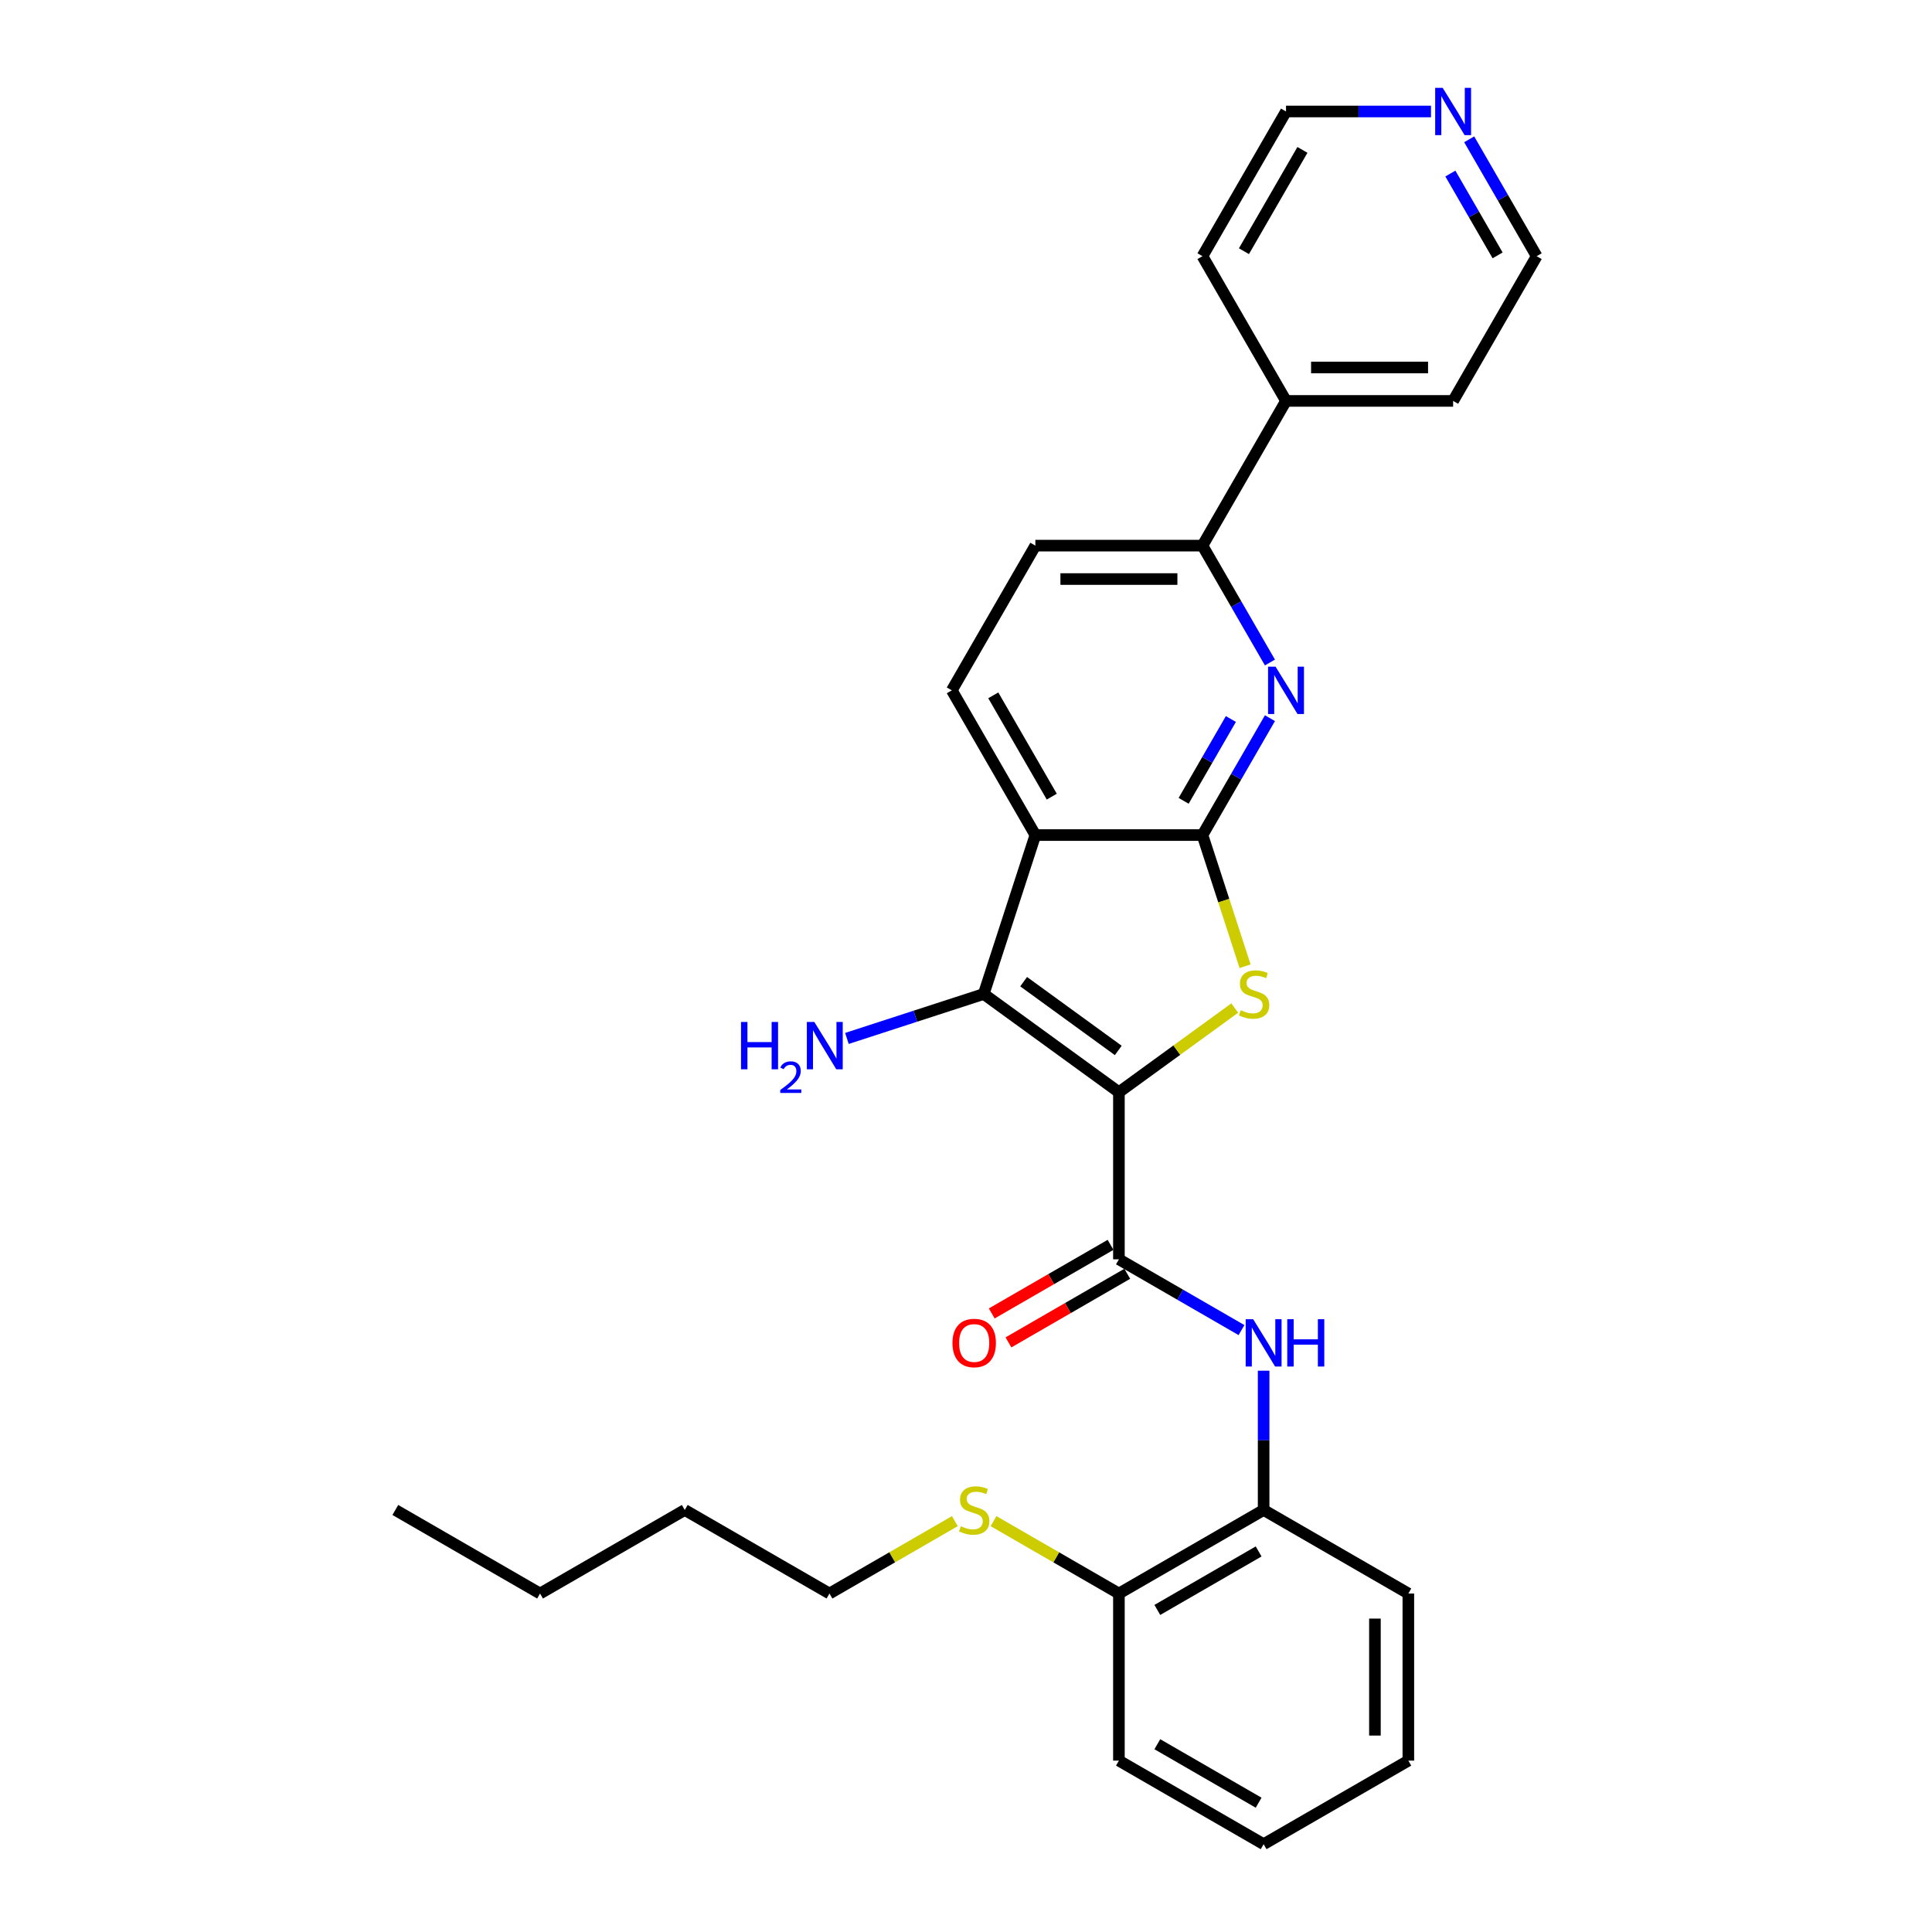 <?xml version='1.0' encoding='iso-8859-1'?>
<svg version='1.1' baseProfile='full'
              xmlns='http://www.w3.org/2000/svg'
                      xmlns:rdkit='http://www.rdkit.org/xml'
                      xmlns:xlink='http://www.w3.org/1999/xlink'
                  xml:space='preserve'
width='1000px' height='1000px' viewBox='0 0 1000 1000'>
<!-- END OF HEADER -->
<rect style='opacity:1.0;fill:#FFFFFF;stroke:none' width='1000' height='1000' x='0' y='0'> </rect>
<path class='bond-1' d='M 579.147,565.327 L 609.126,543.546' style='fill:none;fill-rule:evenodd;stroke:#000000;stroke-width:6px;stroke-linecap:butt;stroke-linejoin:miter;stroke-opacity:1' />
<path class='bond-1' d='M 609.126,543.546 L 639.105,521.764' style='fill:none;fill-rule:evenodd;stroke:#CCCC00;stroke-width:6px;stroke-linecap:butt;stroke-linejoin:miter;stroke-opacity:1' />
<path class='bond-2' d='M 579.147,565.327 L 509.172,514.488' style='fill:none;fill-rule:evenodd;stroke:#000000;stroke-width:6px;stroke-linecap:butt;stroke-linejoin:miter;stroke-opacity:1' />
<path class='bond-2' d='M 578.818,543.706 L 529.836,508.119' style='fill:none;fill-rule:evenodd;stroke:#000000;stroke-width:6px;stroke-linecap:butt;stroke-linejoin:miter;stroke-opacity:1' />
<path class='bond-4' d='M 579.147,565.327 L 579.147,651.82' style='fill:none;fill-rule:evenodd;stroke:#000000;stroke-width:6px;stroke-linecap:butt;stroke-linejoin:miter;stroke-opacity:1' />
<path class='bond-0' d='M 622.393,432.228 L 633.422,466.17' style='fill:none;fill-rule:evenodd;stroke:#000000;stroke-width:6px;stroke-linecap:butt;stroke-linejoin:miter;stroke-opacity:1' />
<path class='bond-0' d='M 633.422,466.17 L 644.45,500.112' style='fill:none;fill-rule:evenodd;stroke:#CCCC00;stroke-width:6px;stroke-linecap:butt;stroke-linejoin:miter;stroke-opacity:1' />
<path class='bond-5' d='M 622.393,432.228 L 639.857,401.98' style='fill:none;fill-rule:evenodd;stroke:#000000;stroke-width:6px;stroke-linecap:butt;stroke-linejoin:miter;stroke-opacity:1' />
<path class='bond-5' d='M 639.857,401.98 L 657.32,371.732' style='fill:none;fill-rule:evenodd;stroke:#0000FF;stroke-width:6px;stroke-linecap:butt;stroke-linejoin:miter;stroke-opacity:1' />
<path class='bond-5' d='M 612.651,414.504 L 624.876,393.331' style='fill:none;fill-rule:evenodd;stroke:#000000;stroke-width:6px;stroke-linecap:butt;stroke-linejoin:miter;stroke-opacity:1' />
<path class='bond-5' d='M 624.876,393.331 L 637.1,372.157' style='fill:none;fill-rule:evenodd;stroke:#0000FF;stroke-width:6px;stroke-linecap:butt;stroke-linejoin:miter;stroke-opacity:1' />
<path class='bond-29' d='M 622.393,432.228 L 535.9,432.228' style='fill:none;fill-rule:evenodd;stroke:#000000;stroke-width:6px;stroke-linecap:butt;stroke-linejoin:miter;stroke-opacity:1' />
<path class='bond-3' d='M 509.172,514.488 L 535.9,432.228' style='fill:none;fill-rule:evenodd;stroke:#000000;stroke-width:6px;stroke-linecap:butt;stroke-linejoin:miter;stroke-opacity:1' />
<path class='bond-12' d='M 509.172,514.488 L 473.768,525.991' style='fill:none;fill-rule:evenodd;stroke:#000000;stroke-width:6px;stroke-linecap:butt;stroke-linejoin:miter;stroke-opacity:1' />
<path class='bond-12' d='M 473.768,525.991 L 438.364,537.494' style='fill:none;fill-rule:evenodd;stroke:#0000FF;stroke-width:6px;stroke-linecap:butt;stroke-linejoin:miter;stroke-opacity:1' />
<path class='bond-8' d='M 535.9,432.228 L 492.654,357.323' style='fill:none;fill-rule:evenodd;stroke:#000000;stroke-width:6px;stroke-linecap:butt;stroke-linejoin:miter;stroke-opacity:1' />
<path class='bond-8' d='M 544.394,412.343 L 514.122,359.909' style='fill:none;fill-rule:evenodd;stroke:#000000;stroke-width:6px;stroke-linecap:butt;stroke-linejoin:miter;stroke-opacity:1' />
<path class='bond-6' d='M 579.147,651.82 L 610.873,670.137' style='fill:none;fill-rule:evenodd;stroke:#000000;stroke-width:6px;stroke-linecap:butt;stroke-linejoin:miter;stroke-opacity:1' />
<path class='bond-6' d='M 610.873,670.137 L 642.6,688.455' style='fill:none;fill-rule:evenodd;stroke:#0000FF;stroke-width:6px;stroke-linecap:butt;stroke-linejoin:miter;stroke-opacity:1' />
<path class='bond-10' d='M 574.822,644.329 L 544.073,662.083' style='fill:none;fill-rule:evenodd;stroke:#000000;stroke-width:6px;stroke-linecap:butt;stroke-linejoin:miter;stroke-opacity:1' />
<path class='bond-10' d='M 544.073,662.083 L 513.323,679.836' style='fill:none;fill-rule:evenodd;stroke:#FF0000;stroke-width:6px;stroke-linecap:butt;stroke-linejoin:miter;stroke-opacity:1' />
<path class='bond-10' d='M 583.471,659.31 L 552.722,677.064' style='fill:none;fill-rule:evenodd;stroke:#000000;stroke-width:6px;stroke-linecap:butt;stroke-linejoin:miter;stroke-opacity:1' />
<path class='bond-10' d='M 552.722,677.064 L 521.973,694.817' style='fill:none;fill-rule:evenodd;stroke:#FF0000;stroke-width:6px;stroke-linecap:butt;stroke-linejoin:miter;stroke-opacity:1' />
<path class='bond-7' d='M 657.32,342.913 L 639.857,312.665' style='fill:none;fill-rule:evenodd;stroke:#0000FF;stroke-width:6px;stroke-linecap:butt;stroke-linejoin:miter;stroke-opacity:1' />
<path class='bond-7' d='M 639.857,312.665 L 622.393,282.417' style='fill:none;fill-rule:evenodd;stroke:#000000;stroke-width:6px;stroke-linecap:butt;stroke-linejoin:miter;stroke-opacity:1' />
<path class='bond-9' d='M 654.052,709.476 L 654.052,745.518' style='fill:none;fill-rule:evenodd;stroke:#0000FF;stroke-width:6px;stroke-linecap:butt;stroke-linejoin:miter;stroke-opacity:1' />
<path class='bond-9' d='M 654.052,745.518 L 654.052,781.559' style='fill:none;fill-rule:evenodd;stroke:#000000;stroke-width:6px;stroke-linecap:butt;stroke-linejoin:miter;stroke-opacity:1' />
<path class='bond-15' d='M 622.393,282.417 L 665.64,207.512' style='fill:none;fill-rule:evenodd;stroke:#000000;stroke-width:6px;stroke-linecap:butt;stroke-linejoin:miter;stroke-opacity:1' />
<path class='bond-30' d='M 622.393,282.417 L 535.9,282.417' style='fill:none;fill-rule:evenodd;stroke:#000000;stroke-width:6px;stroke-linecap:butt;stroke-linejoin:miter;stroke-opacity:1' />
<path class='bond-30' d='M 609.419,299.716 L 548.874,299.716' style='fill:none;fill-rule:evenodd;stroke:#000000;stroke-width:6px;stroke-linecap:butt;stroke-linejoin:miter;stroke-opacity:1' />
<path class='bond-11' d='M 492.654,357.323 L 535.9,282.417' style='fill:none;fill-rule:evenodd;stroke:#000000;stroke-width:6px;stroke-linecap:butt;stroke-linejoin:miter;stroke-opacity:1' />
<path class='bond-13' d='M 654.052,781.559 L 579.147,824.806' style='fill:none;fill-rule:evenodd;stroke:#000000;stroke-width:6px;stroke-linecap:butt;stroke-linejoin:miter;stroke-opacity:1' />
<path class='bond-13' d='M 651.465,803.027 L 599.032,833.3' style='fill:none;fill-rule:evenodd;stroke:#000000;stroke-width:6px;stroke-linecap:butt;stroke-linejoin:miter;stroke-opacity:1' />
<path class='bond-17' d='M 654.052,781.559 L 728.957,824.806' style='fill:none;fill-rule:evenodd;stroke:#000000;stroke-width:6px;stroke-linecap:butt;stroke-linejoin:miter;stroke-opacity:1' />
<path class='bond-16' d='M 579.147,824.806 L 546.702,806.074' style='fill:none;fill-rule:evenodd;stroke:#000000;stroke-width:6px;stroke-linecap:butt;stroke-linejoin:miter;stroke-opacity:1' />
<path class='bond-16' d='M 546.702,806.074 L 514.257,787.342' style='fill:none;fill-rule:evenodd;stroke:#CCCC00;stroke-width:6px;stroke-linecap:butt;stroke-linejoin:miter;stroke-opacity:1' />
<path class='bond-22' d='M 579.147,824.806 L 579.147,911.299' style='fill:none;fill-rule:evenodd;stroke:#000000;stroke-width:6px;stroke-linecap:butt;stroke-linejoin:miter;stroke-opacity:1' />
<path class='bond-14' d='M 760.452,72.112 L 777.916,102.359' style='fill:none;fill-rule:evenodd;stroke:#0000FF;stroke-width:6px;stroke-linecap:butt;stroke-linejoin:miter;stroke-opacity:1' />
<path class='bond-14' d='M 777.916,102.359 L 795.379,132.607' style='fill:none;fill-rule:evenodd;stroke:#000000;stroke-width:6px;stroke-linecap:butt;stroke-linejoin:miter;stroke-opacity:1' />
<path class='bond-14' d='M 750.71,89.835 L 762.935,111.009' style='fill:none;fill-rule:evenodd;stroke:#0000FF;stroke-width:6px;stroke-linecap:butt;stroke-linejoin:miter;stroke-opacity:1' />
<path class='bond-14' d='M 762.935,111.009 L 775.159,132.182' style='fill:none;fill-rule:evenodd;stroke:#000000;stroke-width:6px;stroke-linecap:butt;stroke-linejoin:miter;stroke-opacity:1' />
<path class='bond-32' d='M 740.681,57.702 L 703.16,57.702' style='fill:none;fill-rule:evenodd;stroke:#0000FF;stroke-width:6px;stroke-linecap:butt;stroke-linejoin:miter;stroke-opacity:1' />
<path class='bond-32' d='M 703.16,57.702 L 665.64,57.702' style='fill:none;fill-rule:evenodd;stroke:#000000;stroke-width:6px;stroke-linecap:butt;stroke-linejoin:miter;stroke-opacity:1' />
<path class='bond-20' d='M 665.64,207.512 L 622.393,132.607' style='fill:none;fill-rule:evenodd;stroke:#000000;stroke-width:6px;stroke-linecap:butt;stroke-linejoin:miter;stroke-opacity:1' />
<path class='bond-21' d='M 665.64,207.512 L 752.133,207.512' style='fill:none;fill-rule:evenodd;stroke:#000000;stroke-width:6px;stroke-linecap:butt;stroke-linejoin:miter;stroke-opacity:1' />
<path class='bond-21' d='M 678.614,190.214 L 739.159,190.214' style='fill:none;fill-rule:evenodd;stroke:#000000;stroke-width:6px;stroke-linecap:butt;stroke-linejoin:miter;stroke-opacity:1' />
<path class='bond-23' d='M 494.226,787.342 L 461.781,806.074' style='fill:none;fill-rule:evenodd;stroke:#CCCC00;stroke-width:6px;stroke-linecap:butt;stroke-linejoin:miter;stroke-opacity:1' />
<path class='bond-23' d='M 461.781,806.074 L 429.336,824.806' style='fill:none;fill-rule:evenodd;stroke:#000000;stroke-width:6px;stroke-linecap:butt;stroke-linejoin:miter;stroke-opacity:1' />
<path class='bond-26' d='M 728.957,824.806 L 728.957,911.299' style='fill:none;fill-rule:evenodd;stroke:#000000;stroke-width:6px;stroke-linecap:butt;stroke-linejoin:miter;stroke-opacity:1' />
<path class='bond-26' d='M 711.658,837.78 L 711.658,898.325' style='fill:none;fill-rule:evenodd;stroke:#000000;stroke-width:6px;stroke-linecap:butt;stroke-linejoin:miter;stroke-opacity:1' />
<path class='bond-18' d='M 795.379,132.607 L 752.133,207.512' style='fill:none;fill-rule:evenodd;stroke:#000000;stroke-width:6px;stroke-linecap:butt;stroke-linejoin:miter;stroke-opacity:1' />
<path class='bond-19' d='M 665.64,57.702 L 622.393,132.607' style='fill:none;fill-rule:evenodd;stroke:#000000;stroke-width:6px;stroke-linecap:butt;stroke-linejoin:miter;stroke-opacity:1' />
<path class='bond-19' d='M 674.134,77.587 L 643.861,130.021' style='fill:none;fill-rule:evenodd;stroke:#000000;stroke-width:6px;stroke-linecap:butt;stroke-linejoin:miter;stroke-opacity:1' />
<path class='bond-31' d='M 579.147,911.299 L 654.052,954.545' style='fill:none;fill-rule:evenodd;stroke:#000000;stroke-width:6px;stroke-linecap:butt;stroke-linejoin:miter;stroke-opacity:1' />
<path class='bond-31' d='M 599.032,902.805 L 651.465,933.077' style='fill:none;fill-rule:evenodd;stroke:#000000;stroke-width:6px;stroke-linecap:butt;stroke-linejoin:miter;stroke-opacity:1' />
<path class='bond-24' d='M 429.336,824.806 L 354.431,781.559' style='fill:none;fill-rule:evenodd;stroke:#000000;stroke-width:6px;stroke-linecap:butt;stroke-linejoin:miter;stroke-opacity:1' />
<path class='bond-25' d='M 354.431,781.559 L 279.526,824.806' style='fill:none;fill-rule:evenodd;stroke:#000000;stroke-width:6px;stroke-linecap:butt;stroke-linejoin:miter;stroke-opacity:1' />
<path class='bond-27' d='M 279.526,824.806 L 204.621,781.559' style='fill:none;fill-rule:evenodd;stroke:#000000;stroke-width:6px;stroke-linecap:butt;stroke-linejoin:miter;stroke-opacity:1' />
<path class='bond-28' d='M 728.957,911.299 L 654.052,954.545' style='fill:none;fill-rule:evenodd;stroke:#000000;stroke-width:6px;stroke-linecap:butt;stroke-linejoin:miter;stroke-opacity:1' />
<path  class='atom-2' d='M 642.201 522.895
Q 642.478 522.998, 643.62 523.483
Q 644.762 523.967, 646.007 524.279
Q 647.287 524.555, 648.533 524.555
Q 650.851 524.555, 652.2 523.448
Q 653.549 522.306, 653.549 520.334
Q 653.549 518.985, 652.857 518.155
Q 652.2 517.324, 651.162 516.875
Q 650.124 516.425, 648.394 515.906
Q 646.215 515.249, 644.9 514.626
Q 643.62 514.003, 642.686 512.688
Q 641.786 511.374, 641.786 509.16
Q 641.786 506.08, 643.862 504.178
Q 645.973 502.275, 650.124 502.275
Q 652.961 502.275, 656.179 503.624
L 655.383 506.288
Q 652.442 505.077, 650.228 505.077
Q 647.841 505.077, 646.526 506.08
Q 645.211 507.049, 645.246 508.744
Q 645.246 510.059, 645.903 510.855
Q 646.595 511.651, 647.564 512.1
Q 648.567 512.55, 650.228 513.069
Q 652.442 513.761, 653.757 514.453
Q 655.072 515.145, 656.006 516.563
Q 656.975 517.947, 656.975 520.334
Q 656.975 523.725, 654.691 525.559
Q 652.442 527.358, 648.671 527.358
Q 646.492 527.358, 644.831 526.873
Q 643.205 526.424, 641.267 525.628
L 642.201 522.895
' fill='#CCCC00'/>
<path  class='atom-6' d='M 660.225 345.075
L 668.252 358.049
Q 669.047 359.329, 670.328 361.647
Q 671.608 363.965, 671.677 364.104
L 671.677 345.075
L 674.929 345.075
L 674.929 369.57
L 671.573 369.57
L 662.958 355.385
Q 661.955 353.724, 660.883 351.822
Q 659.845 349.919, 659.533 349.331
L 659.533 369.57
L 656.35 369.57
L 656.35 345.075
L 660.225 345.075
' fill='#0000FF'/>
<path  class='atom-7' d='M 648.637 682.819
L 656.664 695.793
Q 657.46 697.073, 658.74 699.391
Q 660.02 701.709, 660.089 701.847
L 660.089 682.819
L 663.341 682.819
L 663.341 707.314
L 659.985 707.314
L 651.37 693.129
Q 650.367 691.468, 649.295 689.565
Q 648.257 687.663, 647.945 687.074
L 647.945 707.314
L 644.762 707.314
L 644.762 682.819
L 648.637 682.819
' fill='#0000FF'/>
<path  class='atom-7' d='M 666.282 682.819
L 669.603 682.819
L 669.603 693.233
L 682.127 693.233
L 682.127 682.819
L 685.449 682.819
L 685.449 707.314
L 682.127 707.314
L 682.127 696
L 669.603 696
L 669.603 707.314
L 666.282 707.314
L 666.282 682.819
' fill='#0000FF'/>
<path  class='atom-11' d='M 492.997 695.136
Q 492.997 689.254, 495.904 685.967
Q 498.81 682.681, 504.241 682.681
Q 509.673 682.681, 512.579 685.967
Q 515.486 689.254, 515.486 695.136
Q 515.486 701.086, 512.545 704.477
Q 509.604 707.833, 504.241 707.833
Q 498.844 707.833, 495.904 704.477
Q 492.997 701.121, 492.997 695.136
M 504.241 705.065
Q 507.978 705.065, 509.985 702.574
Q 512.026 700.048, 512.026 695.136
Q 512.026 690.327, 509.985 687.905
Q 507.978 685.448, 504.241 685.448
Q 500.505 685.448, 498.464 687.87
Q 496.457 690.292, 496.457 695.136
Q 496.457 700.083, 498.464 702.574
Q 500.505 705.065, 504.241 705.065
' fill='#FF0000'/>
<path  class='atom-13' d='M 383.551 528.968
L 386.872 528.968
L 386.872 539.382
L 399.397 539.382
L 399.397 528.968
L 402.718 528.968
L 402.718 553.463
L 399.397 553.463
L 399.397 542.149
L 386.872 542.149
L 386.872 553.463
L 383.551 553.463
L 383.551 528.968
' fill='#0000FF'/>
<path  class='atom-13' d='M 403.905 552.603
Q 404.499 551.073, 405.915 550.229
Q 407.331 549.361, 409.294 549.361
Q 411.737 549.361, 413.108 550.685
Q 414.478 552.01, 414.478 554.362
Q 414.478 556.759, 412.697 558.997
Q 410.938 561.235, 407.285 563.883
L 414.752 563.883
L 414.752 565.71
L 403.86 565.71
L 403.86 564.18
Q 406.874 562.034, 408.655 560.435
Q 410.459 558.837, 411.326 557.399
Q 412.194 555.96, 412.194 554.476
Q 412.194 552.923, 411.418 552.055
Q 410.641 551.188, 409.294 551.188
Q 407.993 551.188, 407.125 551.713
Q 406.257 552.238, 405.641 553.403
L 403.905 552.603
' fill='#0000FF'/>
<path  class='atom-13' d='M 421.498 528.968
L 429.525 541.942
Q 430.32 543.222, 431.6 545.54
Q 432.881 547.858, 432.95 547.996
L 432.95 528.968
L 436.202 528.968
L 436.202 553.463
L 432.846 553.463
L 424.231 539.278
Q 423.228 537.617, 422.155 535.714
Q 421.117 533.812, 420.806 533.223
L 420.806 553.463
L 417.623 553.463
L 417.623 528.968
L 421.498 528.968
' fill='#0000FF'/>
<path  class='atom-15' d='M 746.718 45.455
L 754.745 58.428
Q 755.54 59.709, 756.821 62.027
Q 758.101 64.345, 758.17 64.483
L 758.17 45.455
L 761.422 45.455
L 761.422 69.949
L 758.066 69.949
L 749.451 55.764
Q 748.448 54.104, 747.376 52.201
Q 746.338 50.298, 746.026 49.71
L 746.026 69.949
L 742.843 69.949
L 742.843 45.455
L 746.718 45.455
' fill='#0000FF'/>
<path  class='atom-17' d='M 497.322 789.967
Q 497.599 790.07, 498.74 790.555
Q 499.882 791.039, 501.128 791.35
Q 502.408 791.627, 503.653 791.627
Q 505.971 791.627, 507.321 790.52
Q 508.67 789.378, 508.67 787.406
Q 508.67 786.057, 507.978 785.227
Q 507.321 784.396, 506.283 783.947
Q 505.245 783.497, 503.515 782.978
Q 501.335 782.321, 500.021 781.698
Q 498.74 781.075, 497.806 779.76
Q 496.907 778.446, 496.907 776.231
Q 496.907 773.152, 498.983 771.249
Q 501.093 769.347, 505.245 769.347
Q 508.082 769.347, 511.299 770.696
L 510.504 773.36
Q 507.563 772.149, 505.349 772.149
Q 502.961 772.149, 501.647 773.152
Q 500.332 774.121, 500.367 775.816
Q 500.367 777.131, 501.024 777.927
Q 501.716 778.722, 502.685 779.172
Q 503.688 779.622, 505.349 780.141
Q 507.563 780.833, 508.877 781.525
Q 510.192 782.217, 511.126 783.635
Q 512.095 785.019, 512.095 787.406
Q 512.095 790.797, 509.812 792.631
Q 507.563 794.43, 503.792 794.43
Q 501.612 794.43, 499.951 793.945
Q 498.325 793.495, 496.388 792.7
L 497.322 789.967
' fill='#CCCC00'/>
</svg>

